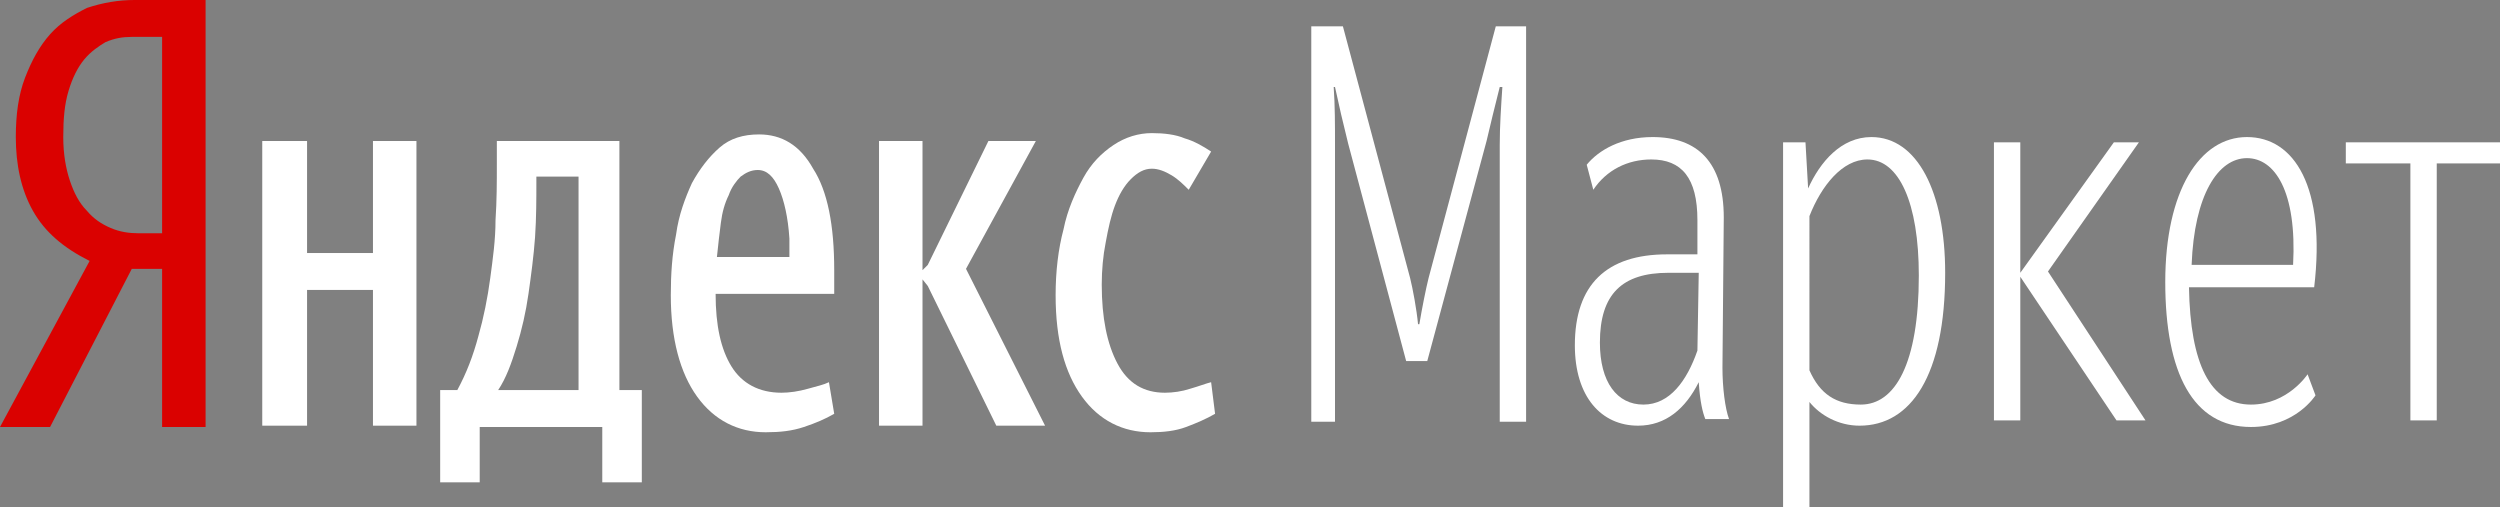 <?xml version="1.0" encoding="utf-8"?><!--Generator: Adobe Illustrator 22.0.1, SVG Export Plug-In . SVG Version: 6.00 Build 0)--><svg version="1.1" id="Слой_1" xmlns="http://www.w3.org/2000/svg" xmlns:xlink="http://www.w3.org/1999/xlink" x="0px" y="0px" width="189.7px" height="38.5px" viewBox="0 0 189.7 38.5" style="enable-background:new 0 0 189.7 38.5" xml:space="preserve"><rect x="0" y="0" width="189.7" height="38.5" fill="#808080" stroke="none"/><style type="text/css">.st0{fill:#DA0100;}
	.st1{fill:none;}
	.st2{fill:#FFFFFF;}
	.st3{fill:#363636;}</style><g><path class="st0" d="M12.2,2.8H10c-0.7,0-1.3,0.1-2,0.4C7.5,3.5,6.9,3.9,6.4,4.5S5.5,5.9,5.2,6.9S4.8,9,4.8,10.4
		c0,1.3,0.2,2.4,0.5,3.3S6,15.4,6.6,16c0.5,0.6,1.1,1,1.8,1.3s1.4,0.4,2.1,0.4h1.8V2.8H12.2z M3.8,32.4H0l6.8-12.6
		c-2-1-3.4-2.2-4.3-3.8c-0.9-1.6-1.3-3.5-1.3-5.6c0-1.7,0.2-3.2,0.7-4.5S3,3.5,3.8,2.6s1.8-1.5,2.8-2C7.8,0.2,9,0,10.2,0h5.4v32.4
		h-3.3v-12H10L3.8,32.4z"/><g><path class="st1" d="M141.7,12.1c-1.9,0-3.5,2-4.4,4.3v11.8c0.8,1.7,2,2.6,3.9,2.6l0,0c2.7,0,4.4-3.2,4.4-9.8
			C145.6,15.4,144.1,12.1,141.7,12.1z"/><path class="st1" d="M121.4,26.1c0,3,1.3,4.7,3.3,4.7s3.4-1.9,4.1-4.1v-5.8h-2.3C123.1,20.8,121.4,22.4,121.4,26.1z"/><path class="st1" d="M59.9,18.1c-0.1-1.7-0.4-2.9-0.8-3.8c-0.4-0.9-1-1.4-1.6-1.4l0,0c-0.5,0-0.9,0.2-1.3,0.5
			c-0.4,0.3-0.7,0.8-0.9,1.4c-0.3,0.6-0.5,1.3-0.6,2.1s-0.2,1.7-0.3,2.6h5.5V19c0-0.1,0-0.3,0-0.5C59.9,18.4,59.9,18.3,59.9,18.1z"/><path class="st1" d="M170.5,12L170.5,12c-2.2,0-4,2.8-4.2,8.1h7.7C174.3,14.5,172.6,12,170.5,12z"/><polygon class="st2" points="178,10.8 178,12.4 182.9,12.4 182.9,31.9 184.9,31.9 184.9,12.4 189.7,12.4 189.7,10.8 		"/><path class="st3" d="M175.2,28.4L175.2,28.4L175.2,28.4z"/><polygon class="st2" points="78.6,10.7 75,10.7 70.4,20.1 70,20.5 70,10.7 66.7,10.7 66.7,32.3 70,32.3 70,21.2 70.4,21.7 
			75.6,32.3 79.3,32.3 79.3,32.3 73.3,20.4 		"/><path class="st2" d="M57.6,10.2c-1.2,0-2.2,0.3-3,1s-1.5,1.6-2.1,2.7c-0.5,1.1-1,2.4-1.2,3.9c-0.3,1.5-0.4,3-0.4,4.6
			c0,3.3,0.7,5.9,2,7.7s3.1,2.7,5.2,2.7c1.1,0,2-0.1,2.9-0.4c0.9-0.3,1.6-0.6,2.3-1l0,0L62.9,29c-0.4,0.2-0.9,0.3-1.6,0.5
			c-0.7,0.2-1.4,0.3-2,0.3c-1.7,0-3-0.7-3.8-2s-1.2-3.1-1.2-5.5h9v-1.8c0-3.4-0.5-6-1.6-7.7C60.7,11,59.3,10.2,57.6,10.2z
			 M59.9,19.5h-5.5c0.1-1,0.2-1.8,0.3-2.6c0.1-0.8,0.3-1.5,0.6-2.1c0.2-0.6,0.6-1.1,0.9-1.4c0.4-0.3,0.8-0.5,1.3-0.5l0,0
			c0.7,0,1.2,0.5,1.6,1.4c0.4,0.9,0.7,2.2,0.8,3.8c0,0.2,0,0.4,0,0.5c0,0.2,0,0.3,0,0.5C59.9,19.1,59.9,19.5,59.9,19.5z"/><polygon class="st2" points="28.3,19.2 23.3,19.2 23.3,10.7 19.9,10.7 19.9,32.3 23.3,32.3 23.3,22 28.3,22 28.3,32.3 31.6,32.3 
			31.6,10.7 28.3,10.7 		"/><path class="st2" d="M47.1,10.7h-9.4v1.8c0,1.3,0,2.7-0.1,4.2c0,1.5-0.2,2.9-0.4,4.4s-0.5,3-0.9,4.4c-0.4,1.5-0.9,2.8-1.6,4.1
			h-1.3v7h3v-4.2h9.3v4.2h3l0,0v-7H47V10.7H47.1z M43.8,29.6h-6c0.6-0.9,1-2,1.4-3.3s0.7-2.6,0.9-4s0.4-2.9,0.5-4.3
			c0.1-1.5,0.1-2.9,0.1-4.2v-0.4h3.2v16.2H43.8z"/><path class="st2" d="M142,10.4c-2.3,0-3.9,1.9-4.8,3.9l-0.2-3.5h-1.7v27.7h2v-8c0.8,1,2.2,1.8,3.8,1.8l0,0c3.9,0,6.5-3.8,6.5-11.6
			C147.6,14.6,145.5,10.4,142,10.4z M141.2,30.7L141.2,30.7c-1.9,0-3.1-0.8-3.9-2.6V16.4c0.9-2.3,2.5-4.3,4.4-4.3
			c2.4,0,3.9,3.3,3.9,8.8C145.6,27.6,143.8,30.7,141.2,30.7z"/><path class="st2" d="M130.8,16.5c0-4.2-2-6.1-5.4-6.1c-2.4,0-4.1,1-5,2.1l0.5,1.9c1-1.5,2.6-2.3,4.4-2.3c2.3,0,3.5,1.4,3.5,4.6
			v2.6h-2.3c-4.6,0-7,2.3-7,6.9c0,3.9,2,6.1,4.8,6.1c2.1,0,3.6-1.3,4.6-3.3c0.1,1.5,0.3,2.3,0.5,2.8h1.8c-0.3-0.8-0.5-2.4-0.5-3.9
			L130.8,16.5L130.8,16.5z M128.8,26.6c-0.8,2.3-2.1,4.1-4.1,4.1s-3.3-1.7-3.3-4.7c0-3.7,1.7-5.3,5.2-5.3h2.3L128.8,26.6L128.8,26.6
			z"/><polygon class="st2" points="162.3,10.8 160.4,10.8 153.3,20.7 153.3,10.8 151.3,10.8 151.3,31.9 153.3,31.9 153.3,21 153.3,21 
			160.6,31.9 162.8,31.9 155.4,20.6 		"/><path class="st2" d="M108.4,21.1c-0.2,0.8-0.5,2.3-0.7,3.5h-0.1c-0.1-1.1-0.4-2.7-0.6-3.5L101.9,2h-2.4v30h1.8V11
			c0-1.5,0-3-0.1-4.4h0.1c0.3,1.4,0.6,2.7,1,4.3l4.4,16.5l0,0h1.6l4.5-16.7c0.3-1.3,0.6-2.5,1-4.1h0.2c-0.1,1.5-0.2,3-0.2,4.4v21h2
			V2h-2.3L108.4,21.1z"/><path class="st2" d="M170.5,10.4c-3.6,0-6.2,4.1-6.2,11s2.1,11,6.5,11c3.4,0,4.9-2.4,4.9-2.4l-0.6-1.6c0,0-1.5,2.3-4.3,2.3
			c-3.1,0-4.6-3.1-4.7-8.9h9.5C176.5,14.2,174.1,10.4,170.5,10.4z M174,20.1h-7.7c0.2-5.3,2-8.1,4.2-8.1l0,0
			C172.6,12,174.3,14.5,174,20.1z"/><path class="st2" d="M90.3,29.5c-0.6,0.2-1.3,0.3-1.9,0.3c-1.6,0-2.8-0.7-3.6-2.2c-0.8-1.5-1.2-3.5-1.2-6l0,0
			c0-1.1,0.1-2.2,0.3-3.2c0.2-1.1,0.4-2,0.7-2.8c0.3-0.8,0.7-1.5,1.2-2s1-0.8,1.6-0.8c0.5,0,1,0.2,1.5,0.5s0.9,0.7,1.3,1.1l1.7-2.9
			c-0.6-0.4-1.3-0.8-2-1c-0.7-0.3-1.6-0.4-2.5-0.4c-1,0-2,0.3-2.9,0.9c-0.9,0.6-1.7,1.4-2.3,2.5c-0.6,1.1-1.2,2.4-1.5,3.9
			c-0.4,1.5-0.6,3.2-0.6,5c0,3.4,0.7,5.9,2,7.7c1.3,1.8,3.1,2.7,5.2,2.7c1,0,1.9-0.1,2.7-0.4c0.8-0.3,1.5-0.6,2.2-1L91.9,29
			C91.5,29.1,91,29.3,90.3,29.5z"/></g></g></svg>